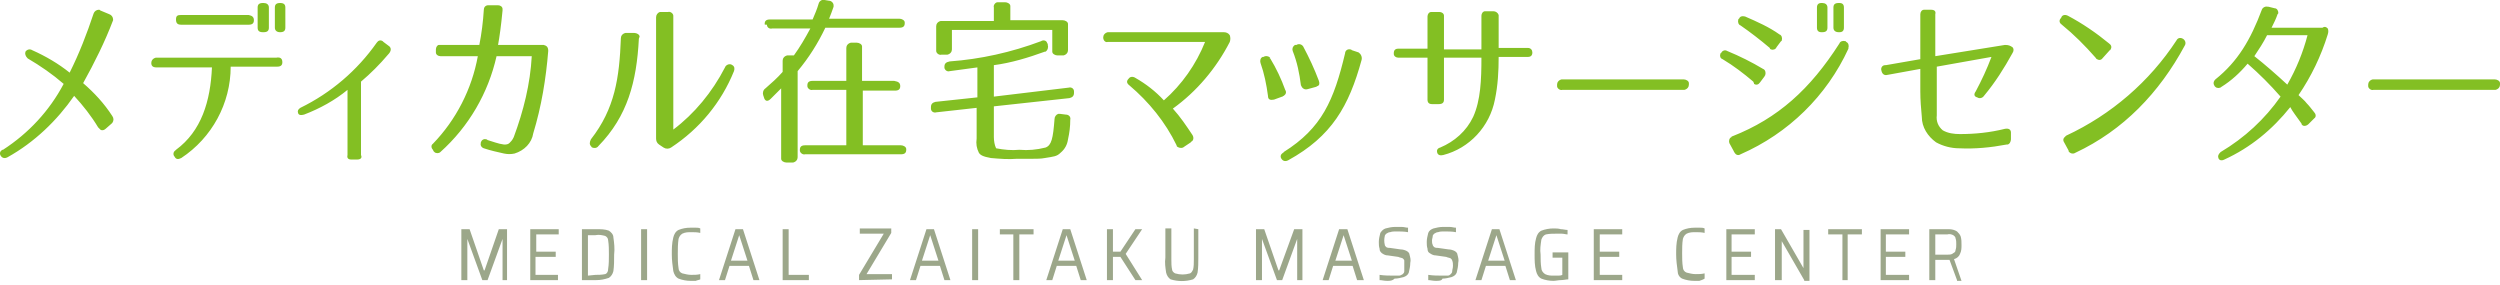<?xml version="1.0" encoding="utf-8"?>
<!-- Generator: Adobe Illustrator 24.1.3, SVG Export Plug-In . SVG Version: 6.00 Build 0)  -->
<svg version="1.1" id="レイヤー_1" xmlns="http://www.w3.org/2000/svg" xmlns:xlink="http://www.w3.org/1999/xlink" x="0px"
	 y="0px" viewBox="0 0 333.8 38" style="enable-background:new 0 0 333.8 38;" xml:space="preserve">
<style type="text/css">
	.st0{fill:#83BF23;}
	.st1{fill:#9CA78A;}
</style>
<g id="レイヤー_2_1_">
	<g id="icn">
		<path class="st0" d="M15.1,2.7c-1.1,2.9-2.5,5.7-4,8.4c1.5,1.3,2.8,2.7,3.9,4.4c0.2,0.3,0.2,0.6,0,0.9c0,0,0,0-0.1,0.1l-0.8,0.7
			c-0.2,0.2-0.6,0.3-0.8,0c-0.1-0.1-0.1-0.1-0.2-0.2c-0.9-1.5-2-2.9-3.2-4.2C7.6,16.1,4.6,19,1,21c-0.4,0.2-0.7,0.1-0.9-0.2
			C-0.1,20.5,0,20.2,0.3,20c0,0,0,0,0.1,0c3.4-2.2,6.2-5.2,8.1-8.8C7,9.9,5.4,8.8,3.7,7.8C3.4,7.5,3.3,7.2,3.4,6.9
			C3.6,6.6,4,6.5,4.3,6.7c0,0,0,0,0,0c1.8,0.8,3.5,1.8,5,3c1.3-2.6,2.3-5.2,3.2-7.9c0.1-0.3,0.4-0.5,0.7-0.5c0.1,0,0.1,0,0.2,0.1
			l1.2,0.5c0.3,0.1,0.5,0.4,0.5,0.7C15.1,2.6,15.1,2.6,15.1,2.7z M37.7,8.3c0,0.4-0.2,0.6-0.7,0.6h-6.2c0,4.9-2.5,9.5-6.6,12.2
			c-0.4,0.2-0.7,0.2-0.9-0.2c-0.2-0.2-0.2-0.6,0.1-0.8c0,0,0.1-0.1,0.1-0.1c3.4-2.5,4.6-6.5,4.8-11h-7.4c-0.5,0-0.7-0.2-0.7-0.6
			c0-0.3,0.2-0.6,0.6-0.7c0,0,0.1,0,0.1,0h16C37.4,7.6,37.7,7.8,37.7,8.3z M33.9,2.7c0,0.4-0.2,0.6-0.7,0.6h-9
			c-0.5,0-0.7-0.2-0.7-0.7s0.2-0.6,0.7-0.6h9C33.7,2.1,33.9,2.3,33.9,2.7z M35.9,3.7c0,0.4-0.2,0.6-0.7,0.6h-0.1
			c-0.5,0-0.7-0.2-0.7-0.6V1c0-0.4,0.2-0.6,0.7-0.6h0.1c0.4,0,0.7,0.2,0.7,0.6V3.7z M38.1,3.7c0,0.4-0.2,0.6-0.7,0.6
			c-0.4,0-0.7-0.2-0.7-0.6V1c0-0.4,0.2-0.6,0.7-0.6c0.5,0,0.7,0.2,0.7,0.6V3.7z M47.7,21.3h-0.8c-0.4,0-0.6-0.2-0.5-0.6V12
			c-1.7,1.4-3.7,2.5-5.8,3.3c-0.4,0.1-0.7,0.1-0.8-0.2s0-0.5,0.3-0.7c4.1-2,7.6-5,10.2-8.7c0.2-0.3,0.5-0.4,0.8-0.2
			c0,0,0.1,0.1,0.1,0.1L52,6.2c0.3,0.3,0.2,0.7-0.2,1.1c-1.1,1.3-2.3,2.5-3.6,3.6v9.8C48.4,21.1,48.1,21.3,47.7,21.3z M73.2,6.8
			c-0.3,3.7-0.9,7.4-2,11c-0.2,1.3-1.2,2.3-2.5,2.7c-0.5,0.1-0.9,0.1-1.4,0c-0.9-0.2-1.8-0.4-2.7-0.7c-0.3-0.1-0.5-0.4-0.4-0.7
			c0,0,0-0.1,0-0.1c0.1-0.3,0.4-0.5,0.7-0.4c0.1,0,0.1,0,0.2,0.1c0.7,0.2,1.4,0.5,2.2,0.6c0.4,0,0.6,0,1-0.5
			c0.1-0.1,0.2-0.3,0.3-0.5c1.3-3.5,2.2-7.1,2.4-10.8h-4.7c-1.1,4.9-3.7,9.4-7.5,12.8c-0.2,0.2-0.6,0.2-0.8,0c0,0-0.1-0.1-0.1-0.1
			l-0.1-0.2c-0.2-0.2-0.3-0.6,0-0.8c0,0,0,0,0,0c3.1-3.2,5.2-7.3,6-11.7h-5c-0.3,0-0.6-0.2-0.6-0.5c0,0,0-0.1,0-0.1V6.6
			c0-0.3,0.2-0.6,0.4-0.6c0.1,0,0.1,0,0.2,0H64c0.3-1.5,0.5-3.1,0.6-4.7c0-0.3,0.2-0.6,0.6-0.6c0,0,0.1,0,0.1,0h1.2
			c0.3,0,0.6,0.2,0.6,0.5c0,0.1,0,0.1,0,0.2c-0.2,2.1-0.4,3.5-0.6,4.6h6.1C73,6.1,73.2,6.3,73.2,6.8z M85.3,5.2
			c-0.3,5.7-1.5,10.3-5.4,14.3c-0.2,0.3-0.6,0.3-0.8,0.2c-0.1,0-0.1-0.1-0.2-0.2c-0.2-0.2-0.2-0.5,0-0.9c3.2-4.1,3.8-8.2,4-13.5
			c0-0.3,0.2-0.6,0.6-0.7c0.1,0,0.1,0,0.2,0h1c0.3,0,0.7,0.2,0.7,0.5C85.3,5.1,85.3,5.2,85.3,5.2z M96.8,9c0.1-0.3,0.5-0.5,0.8-0.4
			c0.1,0,0.1,0.1,0.2,0.1c0.3,0.2,0.3,0.5,0.2,0.8c-1.7,4.2-4.6,7.7-8.4,10.2c-0.3,0.2-0.7,0.2-1,0L88,19.3
			c-0.3-0.2-0.4-0.5-0.4-0.8V2.3c0-0.3,0.2-0.6,0.5-0.7c0.1,0,0.1,0,0.2,0h0.9c0.3-0.1,0.7,0.2,0.7,0.5c0,0,0,0.1,0,0.1v15.1
			C92.7,15.2,95.1,12.3,96.8,9z M102.1,3.2c0-0.4,0.2-0.6,0.7-0.6h5.7c0.3-0.7,0.6-1.4,0.8-2.1c0.1-0.4,0.5-0.6,0.8-0.5c0,0,0,0,0,0
			l0.6,0.1c0.3,0,0.6,0.3,0.6,0.6c0,0.1,0,0.1,0,0.2c-0.2,0.6-0.4,1.1-0.6,1.6h9.4c0.3,0,0.7,0.2,0.7,0.5c0,0,0,0.1,0,0.1
			c0,0.4-0.2,0.6-0.7,0.6h-9.9c-1,2.1-2.2,4-3.7,5.8V21c0,0.3-0.2,0.6-0.6,0.7c0,0-0.1,0-0.1,0H105c-0.3,0-0.7-0.2-0.7-0.5
			c0,0,0-0.1,0-0.1v-9.3c-0.4,0.4-0.9,0.9-1.4,1.4s-0.8,0.2-0.9-0.2l-0.1-0.3c-0.1-0.3,0-0.7,0.3-0.9c0.8-0.7,1.6-1.4,2.3-2.2V8.1
			c0-0.3,0.2-0.6,0.6-0.7c0,0,0.1,0,0.1,0h0.8c0.8-1.1,1.5-2.3,2.2-3.6h-5.1c-0.3,0.1-0.7-0.1-0.7-0.5
			C102.1,3.3,102.1,3.3,102.1,3.2z M120.2,11.5c0,0.4-0.2,0.6-0.7,0.6h-4.3v7.3h5.1c0.3,0,0.7,0.2,0.7,0.5c0,0,0,0.1,0,0.1
			c0,0.4-0.2,0.6-0.7,0.6h-12.8c-0.3,0.1-0.7-0.2-0.7-0.5c0,0,0-0.1,0-0.1c0-0.4,0.2-0.6,0.7-0.6h5.5v-7.4h-4.5
			c-0.3,0.1-0.7-0.2-0.7-0.5c0,0,0-0.1,0-0.1c0-0.4,0.2-0.6,0.7-0.6h4.5V6.4c0-0.3,0.2-0.6,0.6-0.7c0,0,0.1,0,0.1,0h0.7
			c0.3,0,0.7,0.2,0.7,0.5c0,0,0,0.1,0,0.1v4.5h4.3C120,10.9,120.2,11.1,120.2,11.5z M136.1,20c1.2,0.1,2.3,0,3.5-0.3
			c0.8-0.3,1-1.2,1.2-3.8c0-0.3,0.2-0.6,0.5-0.7c0.1,0,0.2,0,0.2,0l0.8,0.1c0.4,0,0.7,0.3,0.6,0.7c0,0,0,0,0,0
			c0,0.9-0.1,1.7-0.3,2.6c-0.1,0.7-0.4,1.3-1,1.8c-0.5,0.5-0.9,0.5-2.1,0.7c-0.5,0.1-1.1,0.1-1.6,0.1h-2.1c-1.2,0.1-2.3,0-3.5-0.1
			c-1.1-0.2-1.4-0.4-1.6-0.7c-0.3-0.6-0.4-1.2-0.3-1.9v-4.1l-5.4,0.6c-0.3,0.1-0.7-0.1-0.7-0.5c0-0.1,0-0.1,0-0.2
			c0-0.4,0.2-0.6,0.6-0.7l5.6-0.6V9l-3.7,0.5c-0.3,0.1-0.6-0.1-0.7-0.4c0-0.1,0-0.1,0-0.2c0-0.4,0.2-0.6,0.7-0.7
			C130.9,7.9,135,7,139,5.5c0.3-0.2,0.7-0.1,0.8,0.2c0,0.1,0.1,0.1,0.1,0.2v0.1c0.1,0.3,0,0.7-0.3,0.9c0,0,0,0-0.1,0
			c-2.2,0.8-4.5,1.5-6.8,1.8v4.2l10-1.2c0.3-0.1,0.7,0.1,0.7,0.5c0,0.1,0,0.1,0,0.2c0,0.4-0.2,0.6-0.6,0.7l-10.1,1.1v4.1
			c0,0.5,0.1,1.1,0.3,1.5C134,20,135.1,20.1,136.1,20L136.1,20z M133.4,0.3h0.8c0.3,0,0.7,0.2,0.7,0.5c0,0,0,0.1,0,0.1v1.8h7
			c0.3,0,0.7,0.2,0.7,0.5c0,0,0,0.1,0,0.1v3.4c0,0.3-0.2,0.6-0.6,0.7c0,0-0.1,0-0.1,0h-0.7c-0.3,0-0.7-0.2-0.7-0.5c0,0,0-0.1,0-0.1
			V4h-13.4v2.6c0,0.3-0.2,0.6-0.6,0.7c0,0-0.1,0-0.1,0h-0.7c-0.3,0.1-0.7-0.2-0.7-0.5c0,0,0-0.1,0-0.1V3.5c0-0.3,0.2-0.6,0.6-0.7
			c0,0,0.1,0,0.1,0h7V1c-0.1-0.3,0.2-0.7,0.5-0.7C133.3,0.3,133.4,0.3,133.4,0.3z M147.3,5c0-0.3,0.2-0.6,0.6-0.7c0,0,0.1,0,0.1,0
			h15.4c0.3,0,0.6,0.1,0.8,0.4c0.1,0.3,0.1,0.6,0,0.9c-1.8,3.5-4.4,6.6-7.6,8.9c1,1.1,1.8,2.3,2.6,3.5c0.2,0.3,0.2,0.7-0.1,0.9
			c0,0-0.1,0-0.1,0.1l-0.9,0.6c-0.2,0.2-0.6,0.2-0.9,0c-0.1-0.1-0.1-0.1-0.1-0.2c-1.5-3.1-3.7-5.8-6.3-8c-0.4-0.3-0.4-0.6-0.1-0.9
			c0.2-0.3,0.6-0.3,0.9-0.1c1.4,0.8,2.7,1.8,3.8,3c2.4-2.1,4.3-4.8,5.5-7.8h-13C147.6,5.7,147.3,5.4,147.3,5L147.3,5z M169.6,7.8
			c0.8,1.3,1.5,2.8,2,4.2c0.2,0.3,0.1,0.6-0.2,0.8c-0.1,0-0.1,0.1-0.2,0.1l-1.1,0.4c-0.5,0.1-0.8,0-0.8-0.5c-0.2-1.5-0.5-3-1-4.4
			c-0.1-0.3,0-0.7,0.3-0.8c0,0,0.1,0,0.1,0c0.3-0.2,0.7-0.1,0.9,0.1C169.5,7.7,169.5,7.8,169.6,7.8z M181.8,8
			c-1.7,6.2-4,10.2-9.8,13.4c-0.4,0.2-0.7,0.1-0.9-0.2c-0.2-0.3-0.1-0.6,0.2-0.8c0,0,0.1,0,0.1-0.1c5.1-3.2,6.7-6.9,8.2-13.2
			c0-0.3,0.3-0.6,0.7-0.5c0.1,0,0.1,0,0.2,0.1l0.9,0.3C181.7,7.2,181.9,7.6,181.8,8C181.8,7.9,181.8,8,181.8,8L181.8,8z M174,6.2
			c0.8,1.5,1.5,3,2.1,4.6c0.1,0.3,0.1,0.6-0.2,0.7c-0.1,0-0.1,0.1-0.2,0.1l-1.1,0.3c-0.3,0.1-0.6,0-0.8-0.3c0-0.1-0.1-0.2-0.1-0.2
			c-0.2-1.6-0.5-3.1-1.1-4.6c-0.1-0.3,0-0.6,0.3-0.8c0,0,0.1,0,0.1,0h0.1C173.4,5.8,173.8,5.9,174,6.2z M204.6,7
			c0,0.4-0.2,0.6-0.6,0.6h-3.9c0,1.9-0.1,3.8-0.5,5.7c-0.7,3.6-3.4,6.5-6.9,7.4c-0.4,0.1-0.7,0-0.8-0.3s0-0.6,0.4-0.7
			c1.9-0.8,3.5-2.2,4.4-4.1c1-2.2,1.1-5,1.1-7.9h-5v5.6c0,0.4-0.2,0.6-0.7,0.6h-0.9c-0.4,0-0.6-0.2-0.6-0.6V7.7h-3.9
			c-0.3,0-0.6-0.2-0.6-0.5c0,0,0-0.1,0-0.1c0-0.4,0.2-0.6,0.6-0.6h3.9V2.2c0-0.3,0.2-0.6,0.5-0.6c0,0,0.1,0,0.2,0h0.9
			c0.3,0,0.6,0.2,0.6,0.5c0,0,0,0.1,0,0.2v4.3h5V2.1c0-0.3,0.2-0.6,0.5-0.6c0.1,0,0.1,0,0.2,0h0.9c0.3,0,0.6,0.2,0.7,0.5
			c0,0,0,0.1,0,0.1v4.3h3.9C204.4,6.4,204.6,6.7,204.6,7z M225.5,11.2v0.1c0,0.3-0.2,0.6-0.6,0.7c0,0-0.1,0-0.1,0h-16.2
			c-0.3,0.1-0.7-0.2-0.7-0.5c0,0,0-0.1,0-0.1v-0.1c0-0.3,0.2-0.6,0.6-0.7c0,0,0.1,0,0.1,0h16.2c0.3,0,0.7,0.2,0.7,0.5
			C225.5,11.1,225.5,11.1,225.5,11.2z M234.1,10.9c-1.3-1.1-2.6-2.1-4.1-3c-0.3-0.1-0.4-0.4-0.3-0.7c0-0.1,0-0.1,0.1-0.1
			c0.1-0.3,0.5-0.5,0.8-0.3c0,0,0,0,0,0c1.7,0.7,3.3,1.5,4.8,2.4c0.3,0.1,0.4,0.5,0.3,0.8c0,0.1-0.1,0.1-0.1,0.2l-0.6,0.8
			c-0.2,0.3-0.5,0.4-0.8,0.2C234.2,11,234.1,11,234.1,10.9z M231.3,18.2c6.1-2.4,10.4-6.3,14.3-12.4c0.1-0.3,0.5-0.4,0.8-0.3
			c0,0,0.1,0,0.1,0.1c0.3,0.1,0.4,0.5,0.3,0.8c0,0,0,0,0,0.1c-2.9,6.3-8,11.3-14.4,14.1c-0.3,0.2-0.6,0.1-0.8-0.2
			c0-0.1-0.1-0.1-0.1-0.2l-0.6-1.1c-0.1-0.3,0-0.7,0.3-0.8C231.2,18.2,231.2,18.2,231.3,18.2L231.3,18.2z M233,2.2
			c1.6,0.7,3.2,1.4,4.6,2.4c0.3,0.1,0.4,0.5,0.3,0.8c0,0.1-0.1,0.1-0.1,0.1l-0.6,0.8c-0.1,0.3-0.5,0.4-0.7,0.3
			c-0.1,0-0.2-0.1-0.2-0.2c-1.3-1.1-2.6-2.1-3.9-3c-0.3-0.1-0.4-0.5-0.3-0.8c0,0,0-0.1,0.1-0.1C232.3,2.2,232.6,2.1,233,2.2
			C233,2.2,233,2.2,233,2.2z M244,3.7c0,0.4-0.2,0.6-0.7,0.6h-0.1c-0.4,0-0.6-0.2-0.6-0.6V1c0-0.4,0.2-0.6,0.6-0.6h0.1
			c0.4,0,0.7,0.2,0.7,0.6V3.7z M246.2,3.7c0,0.4-0.2,0.6-0.6,0.6h-0.1c-0.4,0-0.7-0.2-0.7-0.6V1c0-0.4,0.2-0.6,0.7-0.6h0.1
			c0.4,0,0.6,0.2,0.6,0.6V3.7z M268.7,6.3c0.2,0.2,0.2,0.5,0,0.8c-1.1,2-2.3,3.9-3.8,5.7c-0.2,0.3-0.6,0.4-0.9,0.2
			c-0.4-0.1-0.5-0.4-0.2-0.8c0.8-1.5,1.5-3,2.1-4.6l-7.3,1.3v3.4c0,1.1,0,2.2,0,3.1c-0.1,0.8,0.2,1.5,0.8,2c0.7,0.4,1.5,0.5,2.3,0.5
			c2,0,4-0.2,6-0.7c0.5-0.1,0.8,0.1,0.8,0.5v0.9c0,0.3-0.2,0.7-0.5,0.7c0,0-0.1,0-0.1,0c-2.1,0.4-4.2,0.6-6.3,0.5
			c-1.1,0-2.2-0.3-3.1-0.8c-1.1-0.8-1.9-2-1.9-3.4c-0.1-1.1-0.2-2.2-0.2-3.4V9.2L252,10c-0.4,0.1-0.7-0.1-0.8-0.6
			c-0.1-0.3,0.1-0.7,0.5-0.7c0,0,0.1,0,0.1,0l4.6-0.8v-6c0-0.3,0.2-0.6,0.5-0.6c0,0,0.1,0,0.1,0h0.8c0.5,0,0.7,0.2,0.6,0.6v5.6
			l9.3-1.5C268.2,6,268.4,6.1,268.7,6.3L268.7,6.3z M276.1,2.1c1.9,1,3.8,2.3,5.5,3.7c0.3,0.2,0.4,0.5,0.2,0.8
			c0,0.1-0.1,0.1-0.1,0.1l-0.9,1c-0.2,0.3-0.5,0.4-0.8,0.2c-0.1,0-0.1-0.1-0.2-0.2c-1.4-1.6-2.9-3.1-4.5-4.4
			c-0.3-0.2-0.4-0.5-0.2-0.8c0,0,0.1-0.1,0.1-0.1C275.3,2,275.7,1.9,276.1,2.1C276.1,2.1,276.1,2.1,276.1,2.1L276.1,2.1z
			 M275.9,18.1c6-2.8,11.1-7.2,14.7-12.7c0.2-0.4,0.6-0.4,0.9-0.2c0.3,0.2,0.4,0.6,0.2,0.9c0,0,0,0,0,0c-3.4,6.3-8.2,11.3-14.6,14.3
			c-0.3,0.2-0.7,0.1-0.9-0.2c0,0,0-0.1,0-0.1l-0.6-1.1c-0.2-0.3-0.1-0.6,0.2-0.8C275.7,18.2,275.8,18.2,275.9,18.1L275.9,18.1z
			 M310.8,3.8c0.1,0.2,0.1,0.5,0,0.8c-0.9,2.9-2.2,5.6-3.9,8.1c0.4,0.4,0.8,0.7,1.1,1.1c0.3,0.3,0.6,0.7,1,1.2
			c0.2,0.2,0.3,0.6,0,0.8c0,0-0.1,0.1-0.1,0.1l-0.7,0.7c-0.2,0.2-0.6,0.3-0.8,0.1c-0.1-0.1-0.1-0.1-0.1-0.2c-0.7-1-1.2-1.6-1.5-2.2
			c-2.4,3-5.3,5.4-8.8,7c-0.4,0.2-0.7,0.1-0.8-0.2s0-0.5,0.3-0.8c3.2-1.9,5.9-4.4,8-7.4c-1.4-1.6-2.8-3-4.4-4.4
			c-1,1.2-2.2,2.3-3.5,3.1c-0.2,0.2-0.6,0.2-0.8,0c0,0-0.1-0.1-0.1-0.1c-0.2-0.3-0.2-0.6,0.1-0.9c0,0,0,0,0,0c3-2.4,4.7-5.3,6.2-9.3
			c0.1-0.3,0.5-0.5,0.8-0.4c0,0,0,0,0.1,0l0.8,0.2c0.3,0,0.5,0.3,0.5,0.6c0,0.1,0,0.1-0.1,0.2c-0.2,0.6-0.5,1.2-0.8,1.8h6.8
			C310.4,3.5,310.6,3.6,310.8,3.8L310.8,3.8z M301,7.5c1.4,1.1,3,2.5,4.4,3.8c1.2-2.1,2.1-4.3,2.7-6.6h-5.4
			C302.2,5.7,301.6,6.6,301,7.5z M333.8,11.2v0.1c0,0.3-0.2,0.6-0.6,0.7c0,0-0.1,0-0.1,0h-16.2c-0.3,0.1-0.7-0.2-0.7-0.5
			c0,0,0-0.1,0-0.1v-0.1c0-0.3,0.2-0.6,0.6-0.7c0,0,0.1,0,0.1,0h16.2c0.3,0,0.7,0.2,0.7,0.5C333.8,11.1,333.8,11.1,333.8,11.2z"/>
		<path class="st1" d="M67.1,37.4v-5.5l-2,5.5h-0.7l-2-5.5v5.5h-0.8v-6.8h1.1l1.9,5.5h0.1l1.9-5.5h1.1v6.8H67.1z M70.8,37.4v-6.8
			h3.8v0.7h-3v2.3h2.6v0.7h-2.7v2.4h3v0.7L70.8,37.4z M77.7,30.6h1.9c0.6,0,1.2,0,1.7,0.2c0.3,0.2,0.6,0.5,0.6,0.9
			c0.1,0.7,0.2,1.5,0.1,2.3c0,0.8,0,1.5-0.1,2.2c-0.1,0.4-0.3,0.7-0.6,0.9c-0.6,0.2-1.1,0.3-1.7,0.3h-1.9L77.7,30.6z M79.5,36.7
			c0.4,0,0.8,0,1.3-0.1c0.3-0.1,0.4-0.4,0.4-0.7c0.1-0.6,0.1-1.3,0.1-1.9c0-0.6,0-1.3-0.1-1.9c0-0.3-0.2-0.5-0.4-0.6
			c-0.4-0.1-0.8-0.2-1.3-0.1h-1v5.4L79.5,36.7z M85.6,37.4v-6.8h0.8v6.8H85.6z M92.9,37.5c-0.2,0-0.5,0-0.7,0
			c-0.5,0-1.1-0.1-1.6-0.3c-0.4-0.2-0.6-0.6-0.7-1c-0.1-0.7-0.2-1.5-0.2-2.2c0-0.8,0-1.5,0.2-2.3c0.1-0.4,0.3-0.8,0.7-1
			c0.5-0.2,1-0.3,1.6-0.3c0.2,0,0.5,0,0.7,0c0.2,0,0.4,0,0.6,0.1v0.6c-0.4-0.1-0.8-0.1-1.2-0.1c-0.4,0-0.8,0-1.2,0.2
			c-0.3,0.2-0.4,0.4-0.5,0.7c-0.1,0.7-0.1,1.3-0.1,2c0,0.6,0,1.3,0.1,1.9c0,0.3,0.2,0.6,0.5,0.7c0.4,0.1,0.8,0.2,1.2,0.2
			c0.4,0,0.8,0,1.2-0.1v0.7C93.3,37.4,93.1,37.4,92.9,37.5z M100.6,37.4l-0.6-1.9h-2.6l-0.6,1.9H96l2.2-6.8h1l2.2,6.8H100.6z
			 M98.7,31.4l-1.1,3.4h2.2L98.7,31.4z M104.5,37.4v-6.8h0.8v6.1h2.7v0.7H104.5z M114.7,37.4v-0.7l3.3-5.5h-3.2v-0.7h4.2v0.6
			l-3.3,5.5h3.4v0.7L114.7,37.4z M126.1,37.4l-0.6-1.9h-2.6l-0.6,1.9h-0.8l2.2-6.8h1l2.2,6.8H126.1z M124.2,31.4l-1.1,3.4h2.2
			L124.2,31.4z M129.8,37.4v-6.8h0.8v6.8H129.8z M135.3,37.4v-6.1h-1.8v-0.7h4.5v0.7h-1.9v6.1H135.3z M144.3,37.4l-0.6-1.9h-2.6
			l-0.6,1.9h-0.8l2.2-6.8h1l2.2,6.8H144.3z M142.4,31.4L142.4,31.4l-1.1,3.4h2.2L142.4,31.4z M151.6,37.4l-2-3.1h-1v3.1h-0.8v-6.8
			h0.8v3h1l2-3h0.9l-2.2,3.3l2.2,3.5H151.6z M160,30.6v3.8c0,0.7,0,1.3-0.1,2c-0.1,0.4-0.3,0.7-0.6,0.9c-1,0.3-2,0.3-3,0
			c-0.3-0.2-0.5-0.5-0.6-0.9c-0.1-0.7-0.2-1.3-0.1-2v-3.9h0.8v4.2c0,0.4,0,0.9,0.1,1.3c0,0.2,0.2,0.4,0.4,0.5c0.7,0.2,1.3,0.2,2,0
			c0.2-0.1,0.3-0.3,0.4-0.5c0.1-0.4,0.1-0.9,0.1-1.3v-4.2L160,30.6z M173.2,37.4v-5.5l-2,5.5h-0.7l-2-5.5v5.5h-0.8v-6.8h1.1l1.9,5.5
			h0.1l2-5.5h1.1v6.8H173.2z M181.2,37.4l-0.6-1.9H178l-0.6,1.9h-0.8l2.2-6.8h1.1l2.2,6.8H181.2z M179.4,31.4l-1.1,3.4h2.2
			L179.4,31.4z M185.2,37.5c-0.4,0-0.7-0.1-1-0.1v-0.7c0.7,0.1,1.3,0.1,1.8,0.1c0.2,0,0.5,0,0.8,0c0.2,0,0.3-0.1,0.5-0.2
			c0.1-0.1,0.2-0.2,0.2-0.4c0-0.2,0-0.4,0-0.7c0-0.2,0-0.5,0-0.7c0-0.1-0.1-0.2-0.2-0.3c-0.2-0.1-0.4-0.1-0.6-0.2l-1.4-0.2
			c-0.3,0-0.5-0.1-0.8-0.3c-0.2-0.2-0.3-0.3-0.3-0.6c-0.1-0.3-0.1-0.6-0.1-0.9c0-0.4,0.1-0.8,0.2-1.2c0.2-0.3,0.4-0.5,0.7-0.6
			c0.4-0.1,0.8-0.2,1.2-0.2h1c0.3,0,0.5,0.1,0.8,0.1v0.6c-0.5-0.1-1.1-0.1-1.6-0.1c-0.3,0-0.5,0-0.8,0.1c-0.2,0-0.3,0.1-0.5,0.2
			c-0.1,0.1-0.2,0.2-0.2,0.3c-0.1,0.4-0.1,0.8,0,1.2c0,0.1,0.1,0.2,0.2,0.3c0.2,0.1,0.3,0.1,0.5,0.1l1.4,0.2c0.3,0,0.6,0.1,0.8,0.2
			c0.2,0.1,0.4,0.3,0.4,0.5c0.1,0.4,0.2,0.7,0.1,1.1c0,0.4-0.1,0.9-0.2,1.3c-0.1,0.3-0.4,0.5-0.7,0.6c-0.4,0.1-0.8,0.2-1.2,0.2
			C185.9,37.5,185.6,37.5,185.2,37.5L185.2,37.5z M191.7,37.5c-0.4,0-0.7-0.1-1-0.1v-0.7c0.7,0.1,1.3,0.1,1.8,0.1c0.2,0,0.5,0,0.8,0
			c0.2,0,0.3-0.1,0.4-0.2c0.1-0.1,0.2-0.2,0.2-0.4c0-0.2,0.1-0.4,0.1-0.7c0-0.2,0-0.5-0.1-0.7c0-0.1-0.1-0.2-0.2-0.3
			c-0.2-0.1-0.4-0.1-0.6-0.2l-1.4-0.2c-0.3,0-0.5-0.1-0.8-0.3c-0.2-0.1-0.3-0.3-0.3-0.6c-0.1-0.3-0.1-0.6-0.1-0.9
			c0-0.4,0.1-0.8,0.2-1.2c0.1-0.3,0.4-0.5,0.7-0.6c0.4-0.1,0.8-0.2,1.2-0.2h1c0.3,0,0.5,0.1,0.8,0.1v0.6c-0.5-0.1-1.1-0.1-1.6-0.1
			c-0.3,0-0.5,0-0.8,0.1c-0.2,0-0.3,0.1-0.5,0.2c-0.1,0.1-0.2,0.2-0.2,0.3c0,0.2-0.1,0.4-0.1,0.6c0,0.2,0,0.4,0.1,0.6
			c0,0.1,0.1,0.2,0.2,0.3c0.2,0.1,0.3,0.1,0.5,0.1l1.4,0.2c0.3,0,0.6,0.1,0.8,0.2c0.2,0.1,0.4,0.3,0.4,0.5c0.1,0.4,0.2,0.7,0.1,1.1
			c0,0.4-0.1,0.9-0.2,1.3c-0.1,0.3-0.4,0.5-0.7,0.6c-0.4,0.1-0.8,0.2-1.2,0.2C192.5,37.5,192.1,37.5,191.7,37.5L191.7,37.5z
			 M201.6,37.4l-0.6-1.9h-2.6l-0.6,1.9H197l2.2-6.8h1l2.2,6.8H201.6z M199.8,31.4l-1.1,3.4h2.2L199.8,31.4z M207.3,34.4v-0.7h2.1
			v3.6c-0.3,0-0.6,0.1-1,0.1c-0.3,0-0.7,0.1-1,0.1c-0.5,0-1.1-0.1-1.6-0.3c-0.4-0.2-0.6-0.6-0.7-1c-0.2-0.7-0.2-1.5-0.2-2.2
			c0-0.8,0-1.5,0.2-2.2c0.1-0.4,0.3-0.8,0.7-1c0.5-0.2,1.1-0.3,1.6-0.3c0.3,0,0.7,0,1,0.1c0.3,0,0.6,0.1,0.9,0.1v0.6
			c-0.2,0-0.5-0.1-0.8-0.1s-0.5,0-0.7,0c-0.5,0-0.9,0-1.4,0.1c-0.3,0.1-0.5,0.4-0.6,0.7c-0.1,0.7-0.2,1.3-0.1,2c0,0.6,0,1.2,0.1,1.8
			c0,0.3,0.2,0.6,0.5,0.8c0.4,0.2,0.8,0.2,1.1,0.2h0.6c0.2,0,0.4,0,0.6-0.1v-2.3L207.3,34.4z M212.8,37.4v-6.8h3.8v0.7h-3v2.3h2.6
			v0.7h-2.6v2.4h3v0.7L212.8,37.4z M226.9,37.5c-0.2,0-0.5,0-0.7,0c-0.5,0-1.1-0.1-1.6-0.3c-0.4-0.2-0.6-0.6-0.6-1
			c-0.1-0.7-0.2-1.5-0.2-2.2c0-0.8,0-1.5,0.2-2.3c0.1-0.4,0.3-0.8,0.7-1c0.5-0.2,1-0.3,1.6-0.3c0.2,0,0.5,0,0.7,0
			c0.2,0,0.4,0,0.6,0.1v0.6c-0.4-0.1-0.8-0.1-1.2-0.1c-0.4,0-0.8,0-1.2,0.2c-0.3,0.2-0.4,0.4-0.5,0.7c-0.1,0.6-0.1,1.3-0.1,1.9
			c0,0.6,0,1.3,0.1,1.9c0,0.3,0.2,0.6,0.5,0.7c0.4,0.1,0.8,0.2,1.2,0.2c0.4,0,0.8,0,1.2-0.1v0.7C227.3,37.4,227.1,37.4,226.9,37.5
			L226.9,37.5z M230.5,37.4v-6.8h3.8v0.7h-3.1v2.3h2.6v0.7h-2.6v2.4h3.1v0.7L230.5,37.4z M240.9,37.4l-3-5.2v5.2H237v-6.8h0.8l3,5.2
			v-5.1h0.8v6.8H240.9z M246,37.4v-6.1h-1.9v-0.7h4.5v0.7h-1.9v6.1H246z M251.1,37.4v-6.8h3.8v0.7h-3.1v2.3h2.6v0.7h-2.6v2.4h3.1
			v0.7L251.1,37.4z M261.3,37.4l-1-2.7h-1.9v2.7h-0.8v-6.8h2.6c0.4,0,0.8,0.1,1.1,0.3c0.2,0.2,0.4,0.4,0.5,0.7
			c0.1,0.4,0.1,0.7,0.1,1.1c0,0.4,0,0.8-0.2,1.2c-0.1,0.3-0.4,0.6-0.8,0.7l1,2.9H261.3z M260.8,33.8c0.2-0.1,0.3-0.2,0.3-0.4
			c0.1-0.3,0.1-0.5,0.1-0.8c0-0.3,0-0.5-0.1-0.8c0-0.2-0.2-0.3-0.3-0.4c-0.2-0.1-0.5-0.2-0.8-0.1h-1.6V34h1.6
			C260.3,34,260.6,34,260.8,33.8L260.8,33.8z"/>
	</g>
</g>
</svg>
